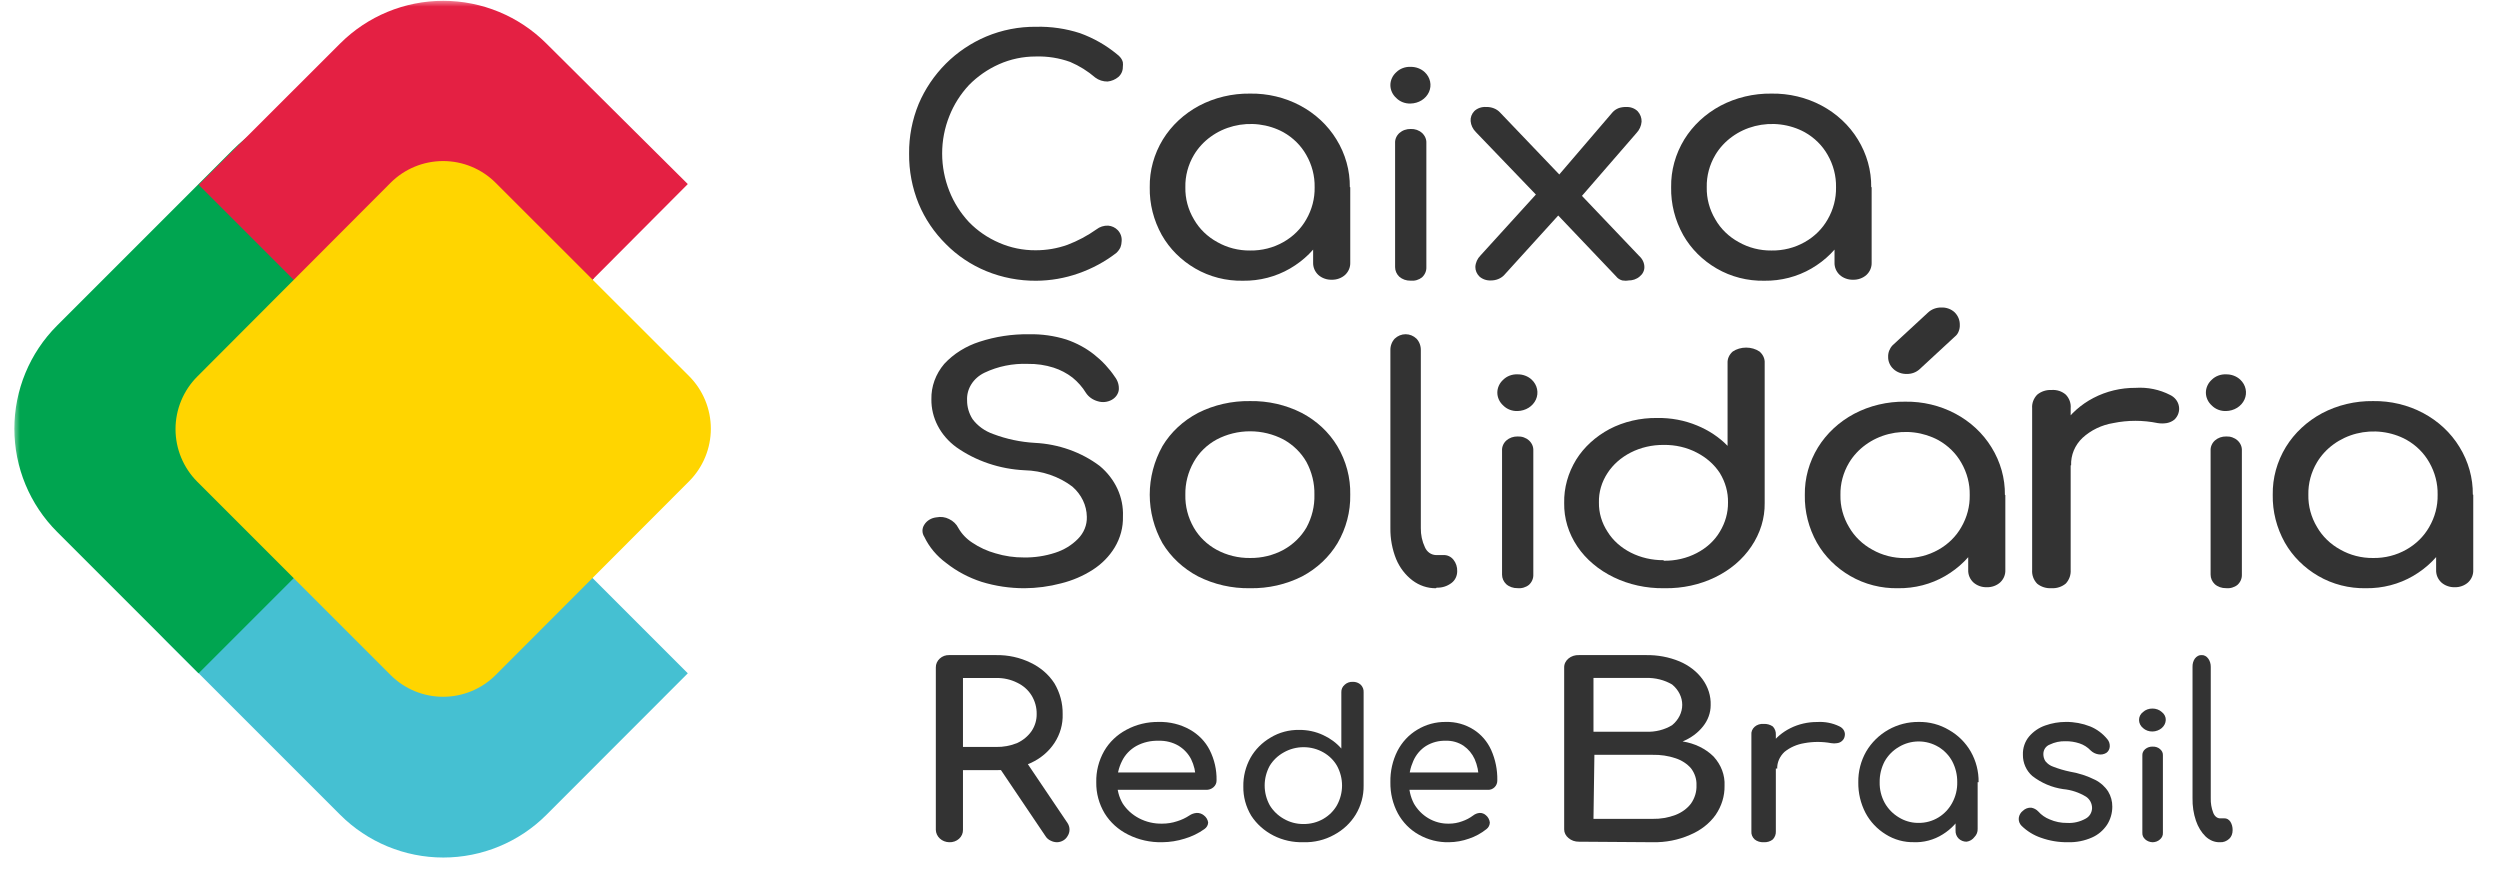 <svg width="187" height="65" viewBox="0 0 187 65" fill="none" xmlns="http://www.w3.org/2000/svg">
<g clip-path="url(#clip0_641_239)">
<mask id="mask0_641_239" style="mask-type:luminance" maskUnits="userSpaceOnUse" x="1" y="0" width="202" height="65">
<path d="M203 0H1V65H203V0Z" fill="white"/>
</mask>
<g mask="url(#mask0_641_239)">
<path fill-rule="evenodd" clip-rule="evenodd" d="M51.447 50.364L22.013 20.919L12.447 30.485C10.137 32.804 8.84 35.944 8.84 39.217C8.84 42.49 10.137 45.63 12.447 47.948L25.447 60.948C27.493 62.994 30.268 64.143 33.161 64.143C36.054 64.143 38.828 62.994 40.874 60.948L51.447 50.364Z" fill="#45C0D2"/>
<path fill-rule="evenodd" clip-rule="evenodd" d="M44.428 20.789L34.873 11.223C32.555 8.907 29.412 7.606 26.135 7.606C22.859 7.606 19.716 8.907 17.398 11.223L4.268 24.353C2.223 26.399 1.074 29.174 1.074 32.067C1.074 34.96 2.223 37.734 4.268 39.78L14.852 50.364L44.428 20.789Z" fill="#00A550"/>
<path fill-rule="evenodd" clip-rule="evenodd" d="M51.447 13.769L40.863 3.25C38.818 1.208 36.045 0.061 33.155 0.061C30.265 0.061 27.493 1.208 25.447 3.25L14.863 13.823L33.16 32.121L51.447 13.769Z" fill="#E42043"/>
<path fill-rule="evenodd" clip-rule="evenodd" d="M51.545 35.999C52.586 34.955 53.171 33.541 53.171 32.067C53.171 30.592 52.586 29.178 51.545 28.134L37.072 13.672C36.03 12.631 34.617 12.047 33.145 12.047C31.672 12.047 30.259 12.631 29.218 13.672L14.755 28.167C13.714 29.211 13.129 30.625 13.129 32.099C13.129 33.574 13.714 34.988 14.755 36.032L29.218 50.494C30.259 51.535 31.672 52.119 33.145 52.119C34.617 52.119 36.03 51.535 37.072 50.494L51.545 35.999Z" fill="#FFD500"/>
</g>
<path d="M77.508 21C76.227 21.009 74.957 20.765 73.778 20.282C72.636 19.812 71.605 19.123 70.751 18.256C69.875 17.389 69.185 16.366 68.717 15.244C68.229 14.048 67.986 12.772 68.001 11.487C67.988 10.216 68.231 8.954 68.717 7.772C69.192 6.654 69.882 5.632 70.751 4.761C71.608 3.903 72.632 3.215 73.764 2.734C74.944 2.239 76.22 1.989 77.508 2.003C78.621 1.977 79.73 2.139 80.784 2.481C81.788 2.844 82.719 3.372 83.534 4.043C83.651 4.126 83.755 4.226 83.841 4.339C83.911 4.432 83.96 4.537 83.988 4.648C84.004 4.77 84.004 4.893 83.988 5.014C83.99 5.154 83.961 5.293 83.903 5.422C83.845 5.55 83.759 5.666 83.651 5.76C83.425 5.949 83.144 6.067 82.847 6.098C82.513 6.103 82.188 5.999 81.925 5.802C81.368 5.321 80.737 4.927 80.053 4.634C79.226 4.336 78.347 4.197 77.464 4.226C76.52 4.225 75.586 4.422 74.729 4.803C73.881 5.18 73.117 5.711 72.476 6.365C71.846 7.042 71.35 7.824 71.014 8.673C70.655 9.571 70.471 10.525 70.473 11.487C70.474 12.449 70.657 13.403 71.014 14.302C71.35 15.15 71.846 15.933 72.476 16.609C73.112 17.265 73.878 17.791 74.729 18.157C75.587 18.534 76.521 18.726 77.464 18.72C78.278 18.723 79.085 18.585 79.848 18.312C80.618 18.019 81.346 17.631 82.013 17.158C82.26 16.965 82.572 16.865 82.891 16.877C83.165 16.9 83.42 17.02 83.607 17.214C83.712 17.324 83.791 17.453 83.842 17.593C83.892 17.734 83.912 17.883 83.9 18.031C83.898 18.189 83.868 18.346 83.812 18.495C83.738 18.653 83.633 18.796 83.505 18.917C82.653 19.575 81.694 20.093 80.667 20.451C79.655 20.808 78.586 20.994 77.508 21Z" fill="#333333"/>
<path d="M99.611 20.924C99.427 20.929 99.243 20.899 99.072 20.837C98.899 20.776 98.742 20.683 98.61 20.564C98.481 20.442 98.379 20.297 98.313 20.137C98.247 19.978 98.216 19.807 98.222 19.636V15.774L98.739 13.109L100.999 14.007V19.636C101.006 19.807 100.975 19.978 100.909 20.137C100.843 20.297 100.741 20.442 100.612 20.564C100.479 20.683 100.323 20.776 100.15 20.837C99.979 20.899 99.795 20.929 99.611 20.924ZM93.508 18.738C94.385 18.752 95.247 18.534 95.995 18.109C96.721 17.7 97.312 17.115 97.706 16.418C98.135 15.677 98.352 14.847 98.335 14.007C98.352 13.162 98.135 12.328 97.706 11.582C97.312 10.884 96.721 10.299 95.995 9.89C95.438 9.587 94.821 9.391 94.181 9.312C93.542 9.233 92.892 9.274 92.268 9.431C91.645 9.589 91.064 9.86 90.556 10.23C90.047 10.599 89.624 11.059 89.311 11.582C88.87 12.324 88.647 13.16 88.665 14.007C88.647 14.85 88.87 15.681 89.311 16.418C89.713 17.12 90.315 17.706 91.054 18.109C91.792 18.53 92.643 18.748 93.508 18.738ZM92.975 20.999C91.716 21.024 90.475 20.706 89.408 20.085C88.35 19.472 87.487 18.609 86.905 17.585C86.289 16.481 85.977 15.251 86.001 14.007C85.98 12.755 86.321 11.519 86.986 10.429C87.63 9.385 88.56 8.518 89.682 7.914C90.846 7.298 92.168 6.983 93.508 7.001C94.818 6.981 96.109 7.289 97.246 7.892C98.382 8.496 99.322 9.372 99.966 10.429C100.638 11.518 100.983 12.753 100.967 14.007H99.901C99.926 15.251 99.614 16.481 98.997 17.585C98.416 18.609 97.552 19.472 96.495 20.085C95.441 20.698 94.219 21.015 92.975 20.999Z" fill="#333333"/>
<path d="M105.509 7.745C105.31 7.752 105.112 7.719 104.928 7.648C104.745 7.578 104.581 7.471 104.448 7.337C104.306 7.211 104.193 7.06 104.117 6.893C104.04 6.726 104 6.548 104 6.367C104 6.186 104.04 6.007 104.117 5.841C104.193 5.674 104.306 5.523 104.448 5.397C104.582 5.265 104.747 5.161 104.93 5.093C105.113 5.024 105.311 4.993 105.509 5.001C105.706 4.998 105.902 5.031 106.084 5.099C106.267 5.167 106.432 5.268 106.57 5.397C106.776 5.59 106.916 5.834 106.972 6.099C107.029 6.364 106.999 6.637 106.886 6.887C106.773 7.136 106.583 7.35 106.338 7.503C106.094 7.655 105.805 7.739 105.509 7.745ZM105.509 20.994C105.354 20.997 105.199 20.973 105.054 20.922C104.91 20.871 104.777 20.795 104.666 20.697C104.464 20.503 104.352 20.247 104.353 19.98V10.711C104.344 10.57 104.369 10.428 104.426 10.296C104.482 10.164 104.568 10.044 104.679 9.945C104.791 9.847 104.923 9.77 105.068 9.72C105.213 9.668 105.367 9.644 105.522 9.648C105.678 9.641 105.834 9.664 105.979 9.715C106.124 9.766 106.257 9.844 106.367 9.944C106.477 10.044 106.563 10.164 106.619 10.296C106.675 10.428 106.7 10.57 106.692 10.711V19.98C106.698 20.121 106.672 20.262 106.616 20.394C106.56 20.526 106.475 20.646 106.366 20.747C106.25 20.84 106.114 20.91 105.966 20.953C105.819 20.996 105.663 21.009 105.509 20.994Z" fill="#333333"/>
<path d="M118.122 14.891L116.261 13.486L120.609 8.411C120.731 8.271 120.891 8.16 121.074 8.088C121.248 8.029 121.434 8 121.62 8.003C121.786 7.994 121.952 8.018 122.105 8.074C122.258 8.13 122.394 8.217 122.503 8.327C122.699 8.547 122.801 8.82 122.791 9.1C122.767 9.42 122.627 9.726 122.39 9.971L118.122 14.891ZM111.527 20.978C111.367 20.986 111.207 20.964 111.058 20.913C110.908 20.862 110.773 20.784 110.661 20.683C110.462 20.485 110.353 20.23 110.356 19.966C110.371 19.651 110.506 19.348 110.741 19.109L115.33 14.062L116.79 15.861L112.49 20.599C112.37 20.718 112.221 20.814 112.055 20.879C111.889 20.945 111.709 20.978 111.527 20.978ZM121.861 20.978C121.691 21.007 121.517 21.007 121.347 20.978C121.156 20.925 120.992 20.816 120.882 20.669L116.068 15.608L115.089 14.765L110.388 9.873C110.163 9.644 110.028 9.359 110.003 9.058C109.981 8.788 110.079 8.521 110.276 8.313C110.388 8.204 110.528 8.12 110.684 8.066C110.84 8.013 111.007 7.991 111.174 8.003C111.37 7.997 111.564 8.031 111.742 8.102C111.921 8.172 112.077 8.278 112.201 8.411L116.822 13.247L117.528 13.809L122.615 19.151C122.861 19.373 122.999 19.67 123 19.98C123.001 20.112 122.97 20.243 122.909 20.364C122.848 20.486 122.759 20.594 122.647 20.683C122.534 20.782 122.398 20.859 122.249 20.91C122.1 20.961 121.94 20.984 121.781 20.978H121.861Z" fill="#333333"/>
<path d="M138.611 20.924C138.427 20.929 138.243 20.899 138.072 20.837C137.899 20.776 137.742 20.683 137.61 20.564C137.481 20.442 137.379 20.297 137.313 20.137C137.247 19.978 137.216 19.807 137.222 19.636V15.774L137.739 13.109L139.999 14.007V19.636C140.006 19.807 139.975 19.978 139.909 20.137C139.843 20.297 139.741 20.442 139.612 20.564C139.479 20.683 139.323 20.776 139.15 20.837C138.979 20.899 138.795 20.929 138.611 20.924ZM132.508 18.738C133.385 18.752 134.247 18.534 134.994 18.109C135.721 17.7 136.312 17.115 136.706 16.418C137.135 15.677 137.352 14.847 137.335 14.007C137.352 13.162 137.135 12.328 136.706 11.582C136.312 10.884 135.721 10.299 134.994 9.89C134.438 9.587 133.821 9.391 133.182 9.312C132.542 9.233 131.892 9.274 131.268 9.431C130.645 9.589 130.064 9.86 129.556 10.23C129.047 10.599 128.624 11.059 128.311 11.582C127.87 12.324 127.647 13.16 127.665 14.007C127.647 14.85 127.87 15.681 128.311 16.418C128.713 17.12 129.315 17.706 130.054 18.109C130.792 18.53 131.643 18.748 132.508 18.738ZM131.976 20.999C130.716 21.024 129.475 20.706 128.408 20.085C127.35 19.472 126.487 18.609 125.905 17.585C125.289 16.481 124.977 15.251 125.001 14.007C124.98 12.755 125.321 11.519 125.986 10.429C126.63 9.385 127.56 8.518 128.682 7.914C129.846 7.298 131.168 6.983 132.508 7.001C133.818 6.981 135.109 7.289 136.246 7.892C137.382 8.496 138.322 9.372 138.966 10.429C139.638 11.518 139.983 12.753 139.967 14.007H138.901C138.926 15.251 138.614 16.481 137.997 17.585C137.416 18.609 136.552 19.472 135.495 20.085C134.441 20.698 133.219 21.015 131.976 20.999Z" fill="#333333"/>
<path d="M72.03 55.872H74.508C75.053 55.883 75.593 55.782 76.09 55.577C76.525 55.374 76.894 55.069 77.158 54.691C77.416 54.307 77.55 53.863 77.543 53.411C77.552 52.922 77.419 52.439 77.158 52.013C76.908 51.609 76.537 51.281 76.09 51.068C75.605 50.824 75.06 50.702 74.508 50.714H72.03V55.872ZM79.081 62.999C78.909 63 78.739 62.959 78.589 62.881C78.428 62.808 78.293 62.691 78.205 62.546L74.701 57.349L76.666 56.837L79.85 61.562C79.948 61.71 80 61.88 80 62.054C80 62.228 79.948 62.398 79.85 62.546C79.776 62.677 79.666 62.788 79.531 62.867C79.396 62.946 79.241 62.992 79.081 62.999ZM71.004 62.999C70.74 62.994 70.488 62.895 70.3 62.722C70.113 62.55 70.006 62.318 70 62.074V49.926C69.997 49.801 70.022 49.678 70.074 49.563C70.125 49.447 70.202 49.343 70.299 49.257C70.391 49.171 70.501 49.105 70.623 49.06C70.744 49.016 70.874 48.996 71.004 49.001H74.508C75.409 48.986 76.298 49.183 77.094 49.572C77.828 49.922 78.443 50.453 78.867 51.107C79.287 51.813 79.5 52.607 79.487 53.411C79.513 54.169 79.301 54.918 78.876 55.567C78.452 56.217 77.833 56.74 77.094 57.073C76.291 57.44 75.404 57.622 74.508 57.605H72.03V62.074C72.033 62.198 72.008 62.321 71.958 62.436C71.907 62.551 71.831 62.655 71.735 62.741C71.639 62.828 71.525 62.896 71.399 62.94C71.273 62.984 71.139 63.005 71.004 62.999Z" fill="#333333"/>
<path d="M86.939 62.998C86.049 63.02 85.168 62.823 84.384 62.428C83.652 62.064 83.044 61.515 82.63 60.843C82.203 60.131 81.986 59.325 82.001 58.509C81.982 57.696 82.185 56.893 82.592 56.175C82.975 55.512 83.55 54.962 84.251 54.589C84.986 54.191 85.823 53.988 86.672 54.001C87.489 53.981 88.296 54.179 88.997 54.572C89.644 54.934 90.162 55.467 90.484 56.104C90.839 56.811 91.015 57.585 90.999 58.366C91.002 58.463 90.984 58.559 90.944 58.648C90.905 58.737 90.846 58.817 90.77 58.883C90.695 58.95 90.605 59.003 90.506 59.036C90.408 59.07 90.303 59.085 90.198 59.079H83.202V57.778H90.16L89.436 58.242C89.433 57.737 89.317 57.239 89.093 56.781C88.883 56.375 88.561 56.031 88.159 55.783C87.714 55.523 87.196 55.392 86.672 55.409C86.084 55.389 85.503 55.525 84.994 55.801C84.526 56.066 84.154 56.457 83.927 56.923C83.677 57.419 83.553 57.961 83.564 58.509C83.551 59.068 83.696 59.621 83.984 60.112C84.279 60.564 84.692 60.938 85.185 61.199C85.719 61.482 86.325 61.624 86.939 61.609C87.315 61.609 87.689 61.549 88.044 61.431C88.371 61.332 88.679 61.188 88.959 61.003C89.12 60.89 89.311 60.822 89.512 60.807C89.708 60.8 89.899 60.864 90.046 60.985C90.224 61.117 90.34 61.309 90.37 61.52C90.368 61.618 90.341 61.715 90.291 61.801C90.241 61.888 90.17 61.962 90.084 62.019C89.642 62.333 89.146 62.574 88.616 62.731C88.076 62.902 87.509 62.992 86.939 62.998Z" fill="#333333"/>
<path d="M108.39 62.998C107.599 63.02 106.816 62.823 106.119 62.428C105.469 62.064 104.928 61.515 104.56 60.843C104.18 60.131 103.987 59.325 104.001 58.509C103.984 57.696 104.165 56.893 104.526 56.175C104.867 55.512 105.378 54.962 106.001 54.589C106.654 54.191 107.398 53.988 108.153 54.001C108.879 53.981 109.596 54.179 110.22 54.572C110.795 54.934 111.255 55.467 111.542 56.104C111.857 56.811 112.014 57.585 111.999 58.366C112.002 58.463 111.986 58.559 111.951 58.648C111.916 58.737 111.863 58.817 111.796 58.883C111.728 58.95 111.648 59.003 111.561 59.036C111.474 59.07 111.38 59.085 111.287 59.079H105.069V57.778H111.253L110.61 58.242C110.607 57.737 110.504 57.239 110.305 56.781C110.119 56.375 109.832 56.031 109.474 55.783C109.079 55.523 108.619 55.392 108.153 55.409C107.631 55.389 107.114 55.525 106.661 55.801C106.245 56.066 105.915 56.457 105.713 56.923C105.491 57.419 105.381 57.961 105.391 58.509C105.379 59.068 105.508 59.621 105.763 60.112C106.026 60.564 106.393 60.938 106.831 61.199C107.306 61.482 107.845 61.624 108.39 61.609C108.725 61.609 109.057 61.549 109.373 61.431C109.663 61.332 109.937 61.188 110.186 61.003C110.328 60.89 110.499 60.822 110.677 60.807C110.851 60.8 111.021 60.864 111.152 60.985C111.31 61.117 111.413 61.309 111.44 61.52C111.438 61.618 111.414 61.715 111.37 61.801C111.326 61.888 111.262 61.962 111.186 62.019C110.793 62.333 110.352 62.574 109.881 62.731C109.4 62.902 108.897 62.992 108.39 62.998Z" fill="#333333"/>
<path d="M97.5 61.637C98.025 61.643 98.541 61.509 98.987 61.25C99.419 61 99.772 60.646 100.009 60.225C100.256 59.77 100.385 59.266 100.385 58.755C100.385 58.244 100.256 57.741 100.009 57.285C99.771 56.869 99.418 56.521 98.987 56.277C98.542 56.023 98.03 55.889 97.509 55.889C96.987 55.889 96.476 56.023 96.03 56.277C95.589 56.52 95.224 56.867 94.972 57.285C94.725 57.741 94.597 58.244 94.597 58.755C94.597 59.266 94.725 59.77 94.972 60.225C95.224 60.648 95.588 61.001 96.03 61.25C96.471 61.507 96.981 61.641 97.5 61.637ZM97.5 62.998C96.719 63.021 95.947 62.85 95.26 62.502C94.574 62.153 93.998 61.64 93.592 61.015C93.192 60.349 92.987 59.595 93.001 58.831C92.987 58.083 93.172 57.344 93.538 56.68C93.888 56.06 94.408 55.538 95.044 55.168C95.679 54.783 96.421 54.584 97.177 54.597C97.799 54.591 98.413 54.723 98.97 54.983C99.496 55.223 99.961 55.566 100.332 55.991V51.774C100.328 51.67 100.348 51.566 100.391 51.47C100.435 51.374 100.5 51.289 100.583 51.219C100.66 51.147 100.752 51.09 100.854 51.052C100.956 51.014 101.065 50.997 101.174 51.001C101.287 50.996 101.399 51.012 101.504 51.05C101.609 51.087 101.704 51.145 101.784 51.219C101.857 51.294 101.914 51.381 101.952 51.476C101.988 51.571 102.005 51.673 101.999 51.774V58.747C102.012 59.511 101.808 60.265 101.407 60.931C101.023 61.561 100.466 62.083 99.794 62.443C99.101 62.829 98.305 63.022 97.5 62.998Z" fill="#333333"/>
<path d="M119.192 54.734H123.114C123.814 54.764 124.505 54.591 125.074 54.243C125.314 54.045 125.504 53.809 125.634 53.547C125.764 53.286 125.831 53.005 125.831 52.721C125.831 52.438 125.764 52.157 125.634 51.895C125.504 51.634 125.314 51.398 125.074 51.2C124.5 50.861 123.812 50.689 123.114 50.709H119.192V54.734ZM119.192 61.251H123.621C124.209 61.262 124.792 61.161 125.328 60.957C125.8 60.775 126.2 60.482 126.482 60.113C126.772 59.698 126.916 59.221 126.897 58.738C126.917 58.287 126.772 57.841 126.482 57.462C126.188 57.126 125.788 56.867 125.328 56.716C124.785 56.534 124.204 56.448 123.621 56.461H119.261L119.192 61.251ZM118.108 62.959C117.962 62.962 117.817 62.939 117.682 62.892C117.547 62.844 117.425 62.774 117.323 62.684C117.22 62.601 117.138 62.501 117.083 62.389C117.027 62.278 116.999 62.158 117 62.037V49.924C116.997 49.8 117.024 49.676 117.08 49.561C117.135 49.447 117.218 49.343 117.323 49.256C117.426 49.17 117.549 49.102 117.684 49.058C117.819 49.014 117.963 48.995 118.108 49.001H123.114C123.984 48.986 124.846 49.147 125.628 49.472C126.329 49.769 126.919 50.224 127.335 50.788C127.767 51.375 127.984 52.058 127.958 52.751C127.958 53.318 127.757 53.872 127.381 54.341C126.999 54.822 126.474 55.208 125.859 55.46C126.755 55.598 127.569 55.993 128.166 56.579C128.743 57.204 129.038 57.984 128.996 58.778C129.01 59.542 128.779 60.296 128.327 60.957C127.87 61.6 127.205 62.118 126.412 62.449C125.551 62.83 124.591 63.019 123.621 62.998L118.108 62.959Z" fill="#333333"/>
<path d="M131.929 62.998C131.805 63.006 131.68 62.991 131.562 62.954C131.444 62.918 131.337 62.86 131.245 62.785C131.159 62.705 131.093 62.609 131.052 62.505C131.01 62.401 130.994 62.291 131.004 62.181V54.966C130.992 54.856 131.007 54.745 131.049 54.64C131.091 54.536 131.159 54.442 131.247 54.363C131.336 54.285 131.443 54.225 131.561 54.188C131.679 54.151 131.804 54.138 131.929 54.148C132.176 54.137 132.419 54.207 132.612 54.344C132.771 54.52 132.849 54.742 132.833 54.966V62.181C132.846 62.399 132.767 62.614 132.612 62.785C132.521 62.86 132.413 62.918 132.296 62.954C132.178 62.991 132.053 63.006 131.929 62.998ZM131.929 57.471C131.909 56.845 132.098 56.227 132.471 55.694C132.829 55.184 133.327 54.763 133.919 54.468C134.531 54.161 135.224 54.002 135.928 54.006C136.501 53.971 137.073 54.082 137.576 54.326C137.732 54.395 137.856 54.507 137.929 54.646C138.002 54.785 138.019 54.942 137.978 55.09C137.953 55.219 137.883 55.337 137.777 55.428C137.68 55.515 137.553 55.572 137.416 55.588C137.27 55.614 137.119 55.614 136.973 55.588C136.311 55.466 135.626 55.466 134.964 55.588C134.407 55.678 133.891 55.906 133.476 56.245C133.12 56.582 132.925 57.028 132.934 57.489L131.929 57.471Z" fill="#333333"/>
<path d="M147.101 62.959C146.881 62.962 146.668 62.879 146.509 62.727C146.429 62.648 146.367 62.553 146.327 62.449C146.287 62.345 146.269 62.233 146.275 62.122V59.647L146.58 57.865L147.928 58.435V61.997C147.933 62.109 147.916 62.22 147.875 62.325C147.835 62.429 147.773 62.524 147.694 62.603C147.625 62.699 147.536 62.78 147.435 62.841C147.333 62.903 147.219 62.943 147.101 62.959ZM143.509 61.552C144.035 61.559 144.552 61.417 145 61.142C145.432 60.877 145.785 60.502 146.024 60.056C146.283 59.581 146.413 59.047 146.401 58.507C146.409 57.961 146.279 57.423 146.024 56.939C145.785 56.499 145.431 56.13 145 55.871C144.553 55.602 144.041 55.46 143.518 55.46C142.995 55.46 142.483 55.602 142.036 55.871C141.594 56.128 141.228 56.497 140.976 56.939C140.721 57.423 140.591 57.961 140.599 58.507C140.587 59.047 140.717 59.581 140.976 60.056C141.228 60.504 141.593 60.878 142.036 61.142C142.447 61.396 142.918 61.537 143.401 61.552H143.509ZM143.186 62.995C142.43 63.015 141.686 62.81 141.048 62.407C140.411 62.015 139.89 61.462 139.54 60.804C139.172 60.094 138.987 59.305 139.001 58.507C138.988 57.702 139.193 56.909 139.593 56.209C139.992 55.532 140.564 54.971 141.252 54.583C141.939 54.195 142.718 53.994 143.509 54.001C144.312 53.985 145.103 54.195 145.79 54.606C146.463 54.989 147.021 55.542 147.407 56.209C147.808 56.909 148.012 57.702 147.999 58.507H147.371C147.387 59.307 147.195 60.098 146.814 60.804C146.471 61.461 145.956 62.015 145.323 62.407C144.655 62.831 143.87 63.036 143.078 62.995H143.186Z" fill="#333333"/>
<path d="M154.683 62.998C153.992 63.009 153.306 62.894 152.654 62.66C152.115 62.475 151.623 62.171 151.211 61.769C151.135 61.694 151.076 61.601 151.04 61.499C151.006 61.398 150.992 61.289 151.004 61.181C151.018 61.075 151.052 60.973 151.106 60.881C151.159 60.789 151.229 60.709 151.314 60.646C151.396 60.567 151.492 60.505 151.599 60.465C151.706 60.425 151.819 60.408 151.932 60.415C152.135 60.447 152.321 60.547 152.465 60.7C152.697 60.96 152.986 61.161 153.307 61.288C153.72 61.47 154.165 61.561 154.614 61.555C155.097 61.584 155.578 61.473 156.006 61.234C156.145 61.161 156.266 61.049 156.35 60.911C156.434 60.773 156.482 60.614 156.487 60.45C156.487 60.28 156.446 60.113 156.369 59.964C156.29 59.814 156.178 59.688 156.04 59.595C155.514 59.275 154.927 59.08 154.322 59.025C153.486 58.905 152.692 58.568 152.018 58.045C151.795 57.851 151.616 57.608 151.494 57.334C151.372 57.059 151.31 56.761 151.314 56.459C151.295 55.957 151.46 55.467 151.778 55.087C152.103 54.709 152.517 54.427 152.981 54.267C153.478 54.09 154 53.999 154.528 54C155.15 53.994 155.767 54.109 156.35 54.339C156.841 54.541 157.278 54.865 157.622 55.283C157.687 55.357 157.737 55.444 157.77 55.539C157.802 55.634 157.816 55.735 157.811 55.835C157.807 55.931 157.782 56.025 157.737 56.108C157.692 56.192 157.629 56.263 157.553 56.316C157.371 56.426 157.158 56.464 156.951 56.423C156.738 56.388 156.542 56.289 156.384 56.138C156.15 55.89 155.86 55.707 155.542 55.604C155.202 55.492 154.848 55.438 154.493 55.444C154.09 55.432 153.689 55.517 153.325 55.693C153.182 55.745 153.06 55.842 152.972 55.969C152.886 56.097 152.842 56.25 152.843 56.406C152.842 56.596 152.895 56.782 152.998 56.94C153.151 57.131 153.354 57.273 153.582 57.35C153.995 57.51 154.421 57.635 154.854 57.724C155.497 57.832 156.123 58.036 156.711 58.33C157.106 58.524 157.445 58.825 157.69 59.203C157.897 59.544 158.005 59.94 158 60.343C158 60.825 157.862 61.297 157.605 61.697C157.324 62.115 156.938 62.443 156.487 62.642C155.917 62.895 155.301 63.017 154.683 62.998Z" fill="#333333"/>
<path d="M161.008 54.717C160.876 54.719 160.744 54.697 160.621 54.653C160.499 54.608 160.39 54.542 160.298 54.459C160.204 54.382 160.129 54.289 160.078 54.185C160.027 54.082 160 53.971 160 53.858C159.997 53.746 160.022 53.633 160.073 53.529C160.124 53.426 160.2 53.333 160.298 53.258C160.39 53.175 160.499 53.109 160.621 53.064C160.744 53.02 160.876 52.998 161.008 53C161.139 53 161.267 53.023 161.386 53.067C161.505 53.111 161.613 53.176 161.702 53.258C161.799 53.333 161.877 53.426 161.928 53.529C161.98 53.633 162.004 53.746 161.999 53.858C161.991 54.084 161.884 54.298 161.7 54.458C161.515 54.617 161.269 54.71 161.008 54.717ZM161.008 63C160.802 62.991 160.607 62.915 160.463 62.785C160.39 62.722 160.334 62.646 160.296 62.562C160.26 62.478 160.243 62.389 160.248 62.299V56.505C160.243 56.417 160.258 56.33 160.296 56.248C160.332 56.167 160.39 56.093 160.463 56.033C160.537 55.97 160.625 55.921 160.722 55.889C160.818 55.857 160.922 55.842 161.025 55.847C161.125 55.843 161.226 55.857 161.32 55.889C161.415 55.921 161.5 55.97 161.57 56.033C161.644 56.093 161.7 56.167 161.738 56.248C161.775 56.33 161.791 56.417 161.785 56.505V62.299C161.79 62.389 161.775 62.478 161.737 62.562C161.7 62.646 161.643 62.722 161.57 62.785C161.499 62.852 161.411 62.906 161.315 62.943C161.218 62.98 161.114 62.999 161.008 63Z" fill="#333333"/>
<path d="M166.04 62.998C165.658 63.01 165.285 62.858 164.976 62.567C164.662 62.261 164.415 61.856 164.256 61.389C164.076 60.858 163.989 60.281 164.001 59.7V49.885C163.997 49.769 164.012 49.654 164.042 49.547C164.073 49.439 164.12 49.34 164.181 49.256C164.245 49.171 164.322 49.105 164.407 49.06C164.493 49.017 164.584 48.996 164.676 49.001C164.767 48.995 164.859 49.015 164.944 49.059C165.03 49.103 165.106 49.17 165.171 49.256C165.234 49.338 165.283 49.436 165.316 49.544C165.35 49.652 165.367 49.768 165.365 49.885V59.7C165.353 60.075 165.416 60.446 165.545 60.78C165.589 60.905 165.659 61.011 165.746 61.087C165.833 61.163 165.935 61.207 166.04 61.212H166.385C166.469 61.208 166.554 61.229 166.631 61.273C166.709 61.317 166.779 61.383 166.835 61.467C166.946 61.643 167.004 61.867 167 62.095C167.001 62.222 166.979 62.349 166.935 62.462C166.89 62.575 166.824 62.672 166.745 62.743C166.547 62.923 166.31 63.013 166.07 62.998H166.04Z" fill="#333333"/>
<path d="M76.623 44C75.535 44 74.454 43.839 73.425 43.523C72.456 43.208 71.561 42.732 70.786 42.12C70.069 41.596 69.504 40.922 69.14 40.156C69.048 40.018 69 39.86 69 39.7C69 39.539 69.048 39.381 69.14 39.243C69.233 39.093 69.365 38.964 69.525 38.869C69.684 38.774 69.866 38.715 70.056 38.696C70.373 38.632 70.705 38.677 70.987 38.822C71.298 38.969 71.544 39.207 71.686 39.496C71.932 39.93 72.288 40.305 72.726 40.59C73.251 40.945 73.839 41.216 74.465 41.39C75.155 41.6 75.879 41.704 76.607 41.699C77.395 41.709 78.179 41.59 78.92 41.348C79.578 41.139 80.165 40.782 80.628 40.31C81.079 39.857 81.318 39.263 81.295 38.654C81.289 38.231 81.19 37.814 81.003 37.426C80.817 37.038 80.546 36.688 80.209 36.395C79.205 35.636 77.946 35.206 76.638 35.175C74.78 35.087 72.997 34.484 71.531 33.449C70.942 33.018 70.469 32.472 70.146 31.852C69.824 31.233 69.66 30.555 69.668 29.871C69.646 28.913 69.985 27.978 70.63 27.219C71.33 26.463 72.242 25.892 73.269 25.563C74.453 25.175 75.705 24.985 76.964 25.002C77.914 24.982 78.86 25.115 79.758 25.395C80.52 25.653 81.225 26.034 81.838 26.517C82.448 26.998 82.972 27.561 83.391 28.187C83.612 28.474 83.716 28.821 83.686 29.169C83.665 29.317 83.609 29.46 83.52 29.586C83.432 29.712 83.313 29.819 83.174 29.899C83.016 29.99 82.838 30.047 82.652 30.067C82.467 30.087 82.278 30.067 82.102 30.011C81.739 29.909 81.429 29.689 81.233 29.394C80.97 28.962 80.629 28.573 80.224 28.243C79.807 27.92 79.328 27.668 78.811 27.5C78.193 27.303 77.541 27.208 76.886 27.219C75.759 27.174 74.64 27.402 73.642 27.878C73.231 28.075 72.889 28.373 72.659 28.738C72.428 29.104 72.317 29.521 72.338 29.941C72.334 30.432 72.474 30.916 72.742 31.344C73.119 31.854 73.661 32.246 74.294 32.467C75.281 32.841 76.33 33.064 77.399 33.126C79.181 33.214 80.885 33.819 82.258 34.852C82.832 35.33 83.285 35.915 83.585 36.566C83.885 37.218 84.025 37.921 83.996 38.626C84.02 39.438 83.805 40.242 83.375 40.955C82.974 41.617 82.411 42.188 81.73 42.625C81.014 43.083 80.216 43.425 79.37 43.635C78.478 43.872 77.553 43.994 76.623 44Z" fill="#333333"/>
<path d="M93.507 41.738C94.386 41.748 95.251 41.536 96.01 41.124C96.731 40.723 97.322 40.149 97.721 39.463C98.135 38.703 98.341 37.859 98.318 37.008C98.337 36.156 98.131 35.314 97.721 34.552C97.327 33.859 96.735 33.279 96.01 32.876C95.247 32.473 94.385 32.261 93.507 32.261C92.629 32.261 91.767 32.473 91.005 32.876C90.275 33.274 89.683 33.855 89.293 34.552C88.864 35.309 88.648 36.153 88.664 37.008C88.644 37.862 88.86 38.708 89.293 39.463C89.688 40.152 90.28 40.727 91.005 41.124C91.763 41.536 92.628 41.748 93.507 41.738ZM93.507 43.999C92.149 44.022 90.809 43.717 89.616 43.115C88.501 42.527 87.581 41.668 86.952 40.63C86.326 39.508 86 38.263 86 37C86 35.737 86.326 34.492 86.952 33.37C87.576 32.329 88.498 31.469 89.616 30.884C90.809 30.283 92.149 29.979 93.507 30.001C94.854 29.978 96.185 30.283 97.366 30.884C98.484 31.469 99.406 32.329 100.03 33.37C100.693 34.482 101.027 35.737 100.998 37.008C101.022 38.271 100.694 39.519 100.046 40.63C99.423 41.666 98.508 42.526 97.398 43.115C96.205 43.717 94.865 44.022 93.507 43.999Z" fill="#333333"/>
<path d="M107.409 44C106.777 44.007 106.16 43.8 105.644 43.408C105.116 43.004 104.698 42.456 104.432 41.821C104.137 41.089 103.99 40.297 104.001 39.499V26.212C103.995 26.049 104.021 25.887 104.077 25.736C104.132 25.585 104.217 25.447 104.324 25.332C104.549 25.118 104.839 25 105.139 25C105.44 25 105.73 25.118 105.954 25.332C106.062 25.447 106.146 25.585 106.202 25.736C106.257 25.887 106.283 26.049 106.278 26.212V39.499C106.269 40 106.375 40.495 106.587 40.941C106.66 41.11 106.776 41.254 106.921 41.356C107.067 41.458 107.236 41.514 107.409 41.519H107.975C108.115 41.513 108.254 41.541 108.382 41.601C108.511 41.661 108.625 41.751 108.716 41.865C108.91 42.104 109.011 42.414 108.999 42.73C108.999 42.903 108.96 43.074 108.885 43.227C108.81 43.381 108.701 43.512 108.568 43.61C108.245 43.853 107.857 43.974 107.463 43.956L107.409 44Z" fill="#333333"/>
<path d="M113.509 30.745C113.31 30.752 113.112 30.719 112.928 30.648C112.745 30.578 112.581 30.471 112.448 30.337C112.306 30.211 112.193 30.059 112.117 29.893C112.04 29.727 112 29.548 112 29.367C112 29.186 112.04 29.007 112.117 28.841C112.193 28.674 112.306 28.523 112.448 28.397C112.582 28.265 112.747 28.161 112.93 28.093C113.113 28.024 113.311 27.993 113.509 28.001C113.706 27.998 113.902 28.031 114.084 28.099C114.267 28.167 114.432 28.268 114.57 28.397C114.776 28.59 114.916 28.834 114.972 29.099C115.029 29.363 114.999 29.637 114.886 29.887C114.773 30.136 114.583 30.35 114.338 30.503C114.094 30.655 113.805 30.739 113.509 30.745ZM113.509 43.994C113.354 43.998 113.199 43.973 113.054 43.922C112.91 43.871 112.777 43.795 112.666 43.697C112.464 43.504 112.352 43.247 112.353 42.98V33.711C112.344 33.57 112.369 33.428 112.426 33.296C112.482 33.164 112.568 33.044 112.679 32.945C112.791 32.847 112.923 32.77 113.068 32.719C113.213 32.669 113.367 32.644 113.522 32.648C113.678 32.641 113.834 32.664 113.979 32.715C114.124 32.766 114.257 32.844 114.367 32.944C114.477 33.044 114.563 33.164 114.619 33.296C114.675 33.428 114.7 33.57 114.692 33.711V42.98C114.698 43.121 114.672 43.262 114.616 43.394C114.56 43.526 114.475 43.646 114.366 43.746C114.25 43.84 114.114 43.91 113.966 43.953C113.819 43.996 113.663 44.01 113.509 43.994Z" fill="#333333"/>
<path d="M124.444 41.943C125.315 41.956 126.173 41.758 126.914 41.37C127.655 40.987 128.254 40.434 128.641 39.777C129.054 39.099 129.265 38.346 129.255 37.584C129.27 36.817 129.059 36.059 128.641 35.378C128.233 34.751 127.638 34.224 126.914 33.852C126.173 33.465 125.315 33.267 124.444 33.28C123.573 33.273 122.718 33.471 121.974 33.852C121.249 34.224 120.654 34.751 120.246 35.378C119.803 36.052 119.58 36.813 119.6 37.584C119.586 38.35 119.808 39.106 120.246 39.777C120.645 40.423 121.249 40.964 121.99 41.339C122.73 41.714 123.58 41.909 124.444 41.902V41.943ZM124.444 43.999C123.135 44.013 121.846 43.731 120.711 43.182C119.575 42.634 118.634 41.839 117.986 40.88C117.32 39.889 116.98 38.765 117.001 37.625C116.977 36.493 117.288 35.375 117.905 34.37C118.486 33.442 119.342 32.658 120.392 32.095C121.462 31.537 122.7 31.248 123.959 31.265C124.988 31.248 126.007 31.44 126.93 31.823C127.816 32.185 128.598 32.706 129.222 33.349V27.151C129.214 26.994 129.244 26.836 129.311 26.689C129.377 26.541 129.479 26.407 129.61 26.293C129.895 26.103 130.247 26 130.611 26C130.974 26 131.327 26.103 131.611 26.293C131.742 26.407 131.843 26.541 131.911 26.689C131.977 26.836 132.008 26.994 131.998 27.151V37.625C132.016 38.766 131.669 39.89 130.998 40.88C130.354 41.842 129.414 42.639 128.277 43.188C127.141 43.737 125.85 44.017 124.541 43.999H124.444Z" fill="#333333"/>
<path d="M142.621 27.971C142.437 27.975 142.255 27.945 142.085 27.881C141.914 27.819 141.759 27.724 141.63 27.604C141.499 27.484 141.398 27.341 141.33 27.183C141.262 27.026 141.228 26.857 141.233 26.688C141.223 26.377 141.338 26.073 141.556 25.837L144.22 23.375C144.349 23.254 144.502 23.159 144.67 23.095C144.84 23.031 145.022 22.999 145.204 23.001C145.393 22.993 145.581 23.022 145.756 23.086C145.932 23.151 146.091 23.249 146.221 23.375C146.468 23.628 146.601 23.959 146.593 24.3C146.601 24.462 146.573 24.625 146.512 24.777C146.457 24.934 146.357 25.074 146.221 25.18L143.574 27.628C143.448 27.74 143.298 27.829 143.135 27.888C142.972 27.947 142.797 27.975 142.621 27.971ZM148.611 43.924C148.427 43.929 148.243 43.9 148.072 43.838C147.899 43.776 147.742 43.684 147.61 43.566C147.481 43.444 147.379 43.299 147.313 43.14C147.247 42.981 147.216 42.811 147.222 42.641V38.79L147.739 36.134L149.999 37.029V42.641C150.006 42.811 149.975 42.981 149.909 43.14C149.843 43.299 149.741 43.444 149.612 43.566C149.479 43.684 149.323 43.776 149.15 43.838C148.979 43.9 148.795 43.929 148.611 43.924ZM142.508 41.745C143.385 41.76 144.247 41.542 144.994 41.118C145.721 40.711 146.312 40.128 146.706 39.432C147.135 38.694 147.352 37.867 147.335 37.029C147.352 36.187 147.135 35.355 146.706 34.612C146.312 33.916 145.721 33.333 144.994 32.925C144.438 32.624 143.821 32.428 143.182 32.349C142.542 32.27 141.892 32.311 141.268 32.468C140.645 32.625 140.064 32.896 139.556 33.264C139.047 33.632 138.624 34.09 138.311 34.612C137.87 35.351 137.647 36.185 137.665 37.029C137.647 37.869 137.87 38.698 138.311 39.432C138.713 40.132 139.315 40.716 140.054 41.118C140.792 41.538 141.643 41.755 142.508 41.745ZM141.976 43.999C140.716 44.024 139.475 43.707 138.408 43.088C137.35 42.477 136.487 41.617 135.905 40.596C135.289 39.495 134.977 38.269 135.001 37.029C134.98 35.781 135.321 34.549 135.986 33.463C136.63 32.422 137.56 31.557 138.682 30.956C139.846 30.342 141.168 30.027 142.508 30.045C143.818 30.025 145.109 30.332 146.246 30.934C147.382 31.535 148.322 32.409 148.966 33.463C149.638 34.548 149.983 35.779 149.967 37.029H148.901C148.926 38.269 148.614 39.495 147.997 40.596C147.416 41.617 146.552 42.477 145.495 43.088C144.441 43.699 143.219 44.015 141.976 43.999Z" fill="#333333"/>
<path d="M153.453 43.997C153.063 44.022 152.675 43.901 152.379 43.659C152.246 43.521 152.143 43.358 152.08 43.182C152.016 43.005 151.99 42.818 152.004 42.631V30.537C151.99 30.353 152.017 30.169 152.082 29.994C152.147 29.821 152.247 29.661 152.379 29.525C152.674 29.279 153.059 29.152 153.453 29.171C153.649 29.156 153.845 29.18 154.031 29.24C154.215 29.301 154.384 29.398 154.528 29.525C154.657 29.662 154.756 29.822 154.817 29.996C154.879 30.17 154.903 30.354 154.886 30.537V42.631C154.91 42.999 154.782 43.362 154.528 43.643C154.383 43.767 154.214 43.861 154.028 43.922C153.844 43.983 153.649 44.008 153.453 43.997ZM153.453 34.729C153.434 33.705 153.724 32.697 154.289 31.822C154.857 30.962 155.65 30.255 156.591 29.766C157.556 29.263 158.643 29.003 159.746 29.011C160.641 28.952 161.535 29.136 162.321 29.541C162.495 29.622 162.645 29.742 162.761 29.889C162.875 30.036 162.952 30.206 162.983 30.387C163.015 30.567 163.002 30.751 162.942 30.925C162.884 31.1 162.782 31.258 162.645 31.388C162.485 31.517 162.291 31.606 162.082 31.645C161.852 31.684 161.615 31.684 161.383 31.645C160.293 31.422 159.165 31.422 158.075 31.645C157.207 31.787 156.403 32.173 155.772 32.753C155.488 33.022 155.266 33.344 155.119 33.697C154.973 34.051 154.904 34.43 154.92 34.809L153.453 34.729Z" fill="#333333"/>
<path d="M183.611 43.924C183.427 43.929 183.243 43.899 183.072 43.837C182.899 43.776 182.742 43.683 182.61 43.565C182.481 43.442 182.379 43.297 182.313 43.138C182.247 42.978 182.216 42.807 182.222 42.636V38.774L182.739 36.109L184.999 37.007V42.636C185.006 42.807 184.975 42.978 184.909 43.138C184.843 43.297 184.741 43.442 184.612 43.565C184.479 43.683 184.323 43.776 184.15 43.837C183.979 43.899 183.795 43.929 183.611 43.924ZM177.508 41.738C178.385 41.752 179.247 41.534 179.994 41.109C180.721 40.7 181.312 40.115 181.706 39.418C182.135 38.677 182.352 37.847 182.335 37.007C182.352 36.162 182.135 35.328 181.706 34.582C181.312 33.884 180.721 33.299 179.994 32.89C179.438 32.587 178.821 32.391 178.182 32.312C177.542 32.233 176.892 32.274 176.268 32.431C175.645 32.589 175.064 32.861 174.556 33.23C174.047 33.599 173.624 34.059 173.311 34.582C172.87 35.324 172.647 36.16 172.665 37.007C172.647 37.849 172.87 38.681 173.311 39.418C173.713 40.12 174.315 40.706 175.054 41.109C175.792 41.53 176.643 41.748 177.508 41.738ZM176.976 43.999C175.716 44.024 174.475 43.706 173.408 43.085C172.35 42.472 171.487 41.609 170.905 40.585C170.289 39.481 169.977 38.251 170.001 37.007C169.98 35.755 170.321 34.519 170.986 33.429C171.63 32.385 172.56 31.518 173.682 30.914C174.846 30.298 176.168 29.983 177.508 30.001C178.818 29.981 180.109 30.289 181.246 30.892C182.382 31.496 183.322 32.372 183.966 33.429C184.638 34.518 184.983 35.753 184.967 37.007H183.901C183.926 38.251 183.614 39.481 182.997 40.585C182.416 41.609 181.552 42.472 180.495 43.085C179.441 43.698 178.219 44.015 176.976 43.999Z" fill="#333333"/>
<path d="M166.509 30.745C166.31 30.752 166.112 30.719 165.928 30.648C165.745 30.578 165.581 30.471 165.448 30.337C165.306 30.211 165.193 30.059 165.117 29.893C165.04 29.727 165 29.548 165 29.367C165 29.186 165.04 29.007 165.117 28.841C165.193 28.674 165.306 28.523 165.448 28.397C165.582 28.265 165.747 28.161 165.93 28.093C166.113 28.024 166.311 27.993 166.509 28.001C166.706 27.998 166.902 28.031 167.084 28.099C167.267 28.167 167.432 28.268 167.57 28.397C167.776 28.59 167.916 28.834 167.972 29.099C168.029 29.363 167.999 29.637 167.886 29.887C167.773 30.136 167.583 30.35 167.338 30.503C167.094 30.655 166.805 30.739 166.509 30.745ZM166.509 43.994C166.354 43.998 166.199 43.973 166.054 43.922C165.91 43.871 165.777 43.795 165.666 43.697C165.464 43.504 165.352 43.247 165.353 42.98V33.711C165.344 33.57 165.369 33.428 165.426 33.296C165.482 33.164 165.568 33.044 165.679 32.945C165.791 32.847 165.923 32.77 166.068 32.719C166.213 32.669 166.367 32.644 166.522 32.648C166.678 32.641 166.834 32.664 166.979 32.715C167.124 32.766 167.257 32.844 167.367 32.944C167.477 33.044 167.563 33.164 167.619 33.296C167.675 33.428 167.7 33.57 167.692 33.711V42.98C167.698 43.121 167.672 43.262 167.616 43.394C167.56 43.526 167.475 43.646 167.366 43.746C167.25 43.84 167.114 43.91 166.966 43.953C166.819 43.996 166.663 44.01 166.509 43.994Z" fill="#333333"/>
</g>
<defs>
<clipPath id="clip0_641_239">
<rect width="187" height="65" fill="white"/>
</clipPath>
</defs>
</svg>
